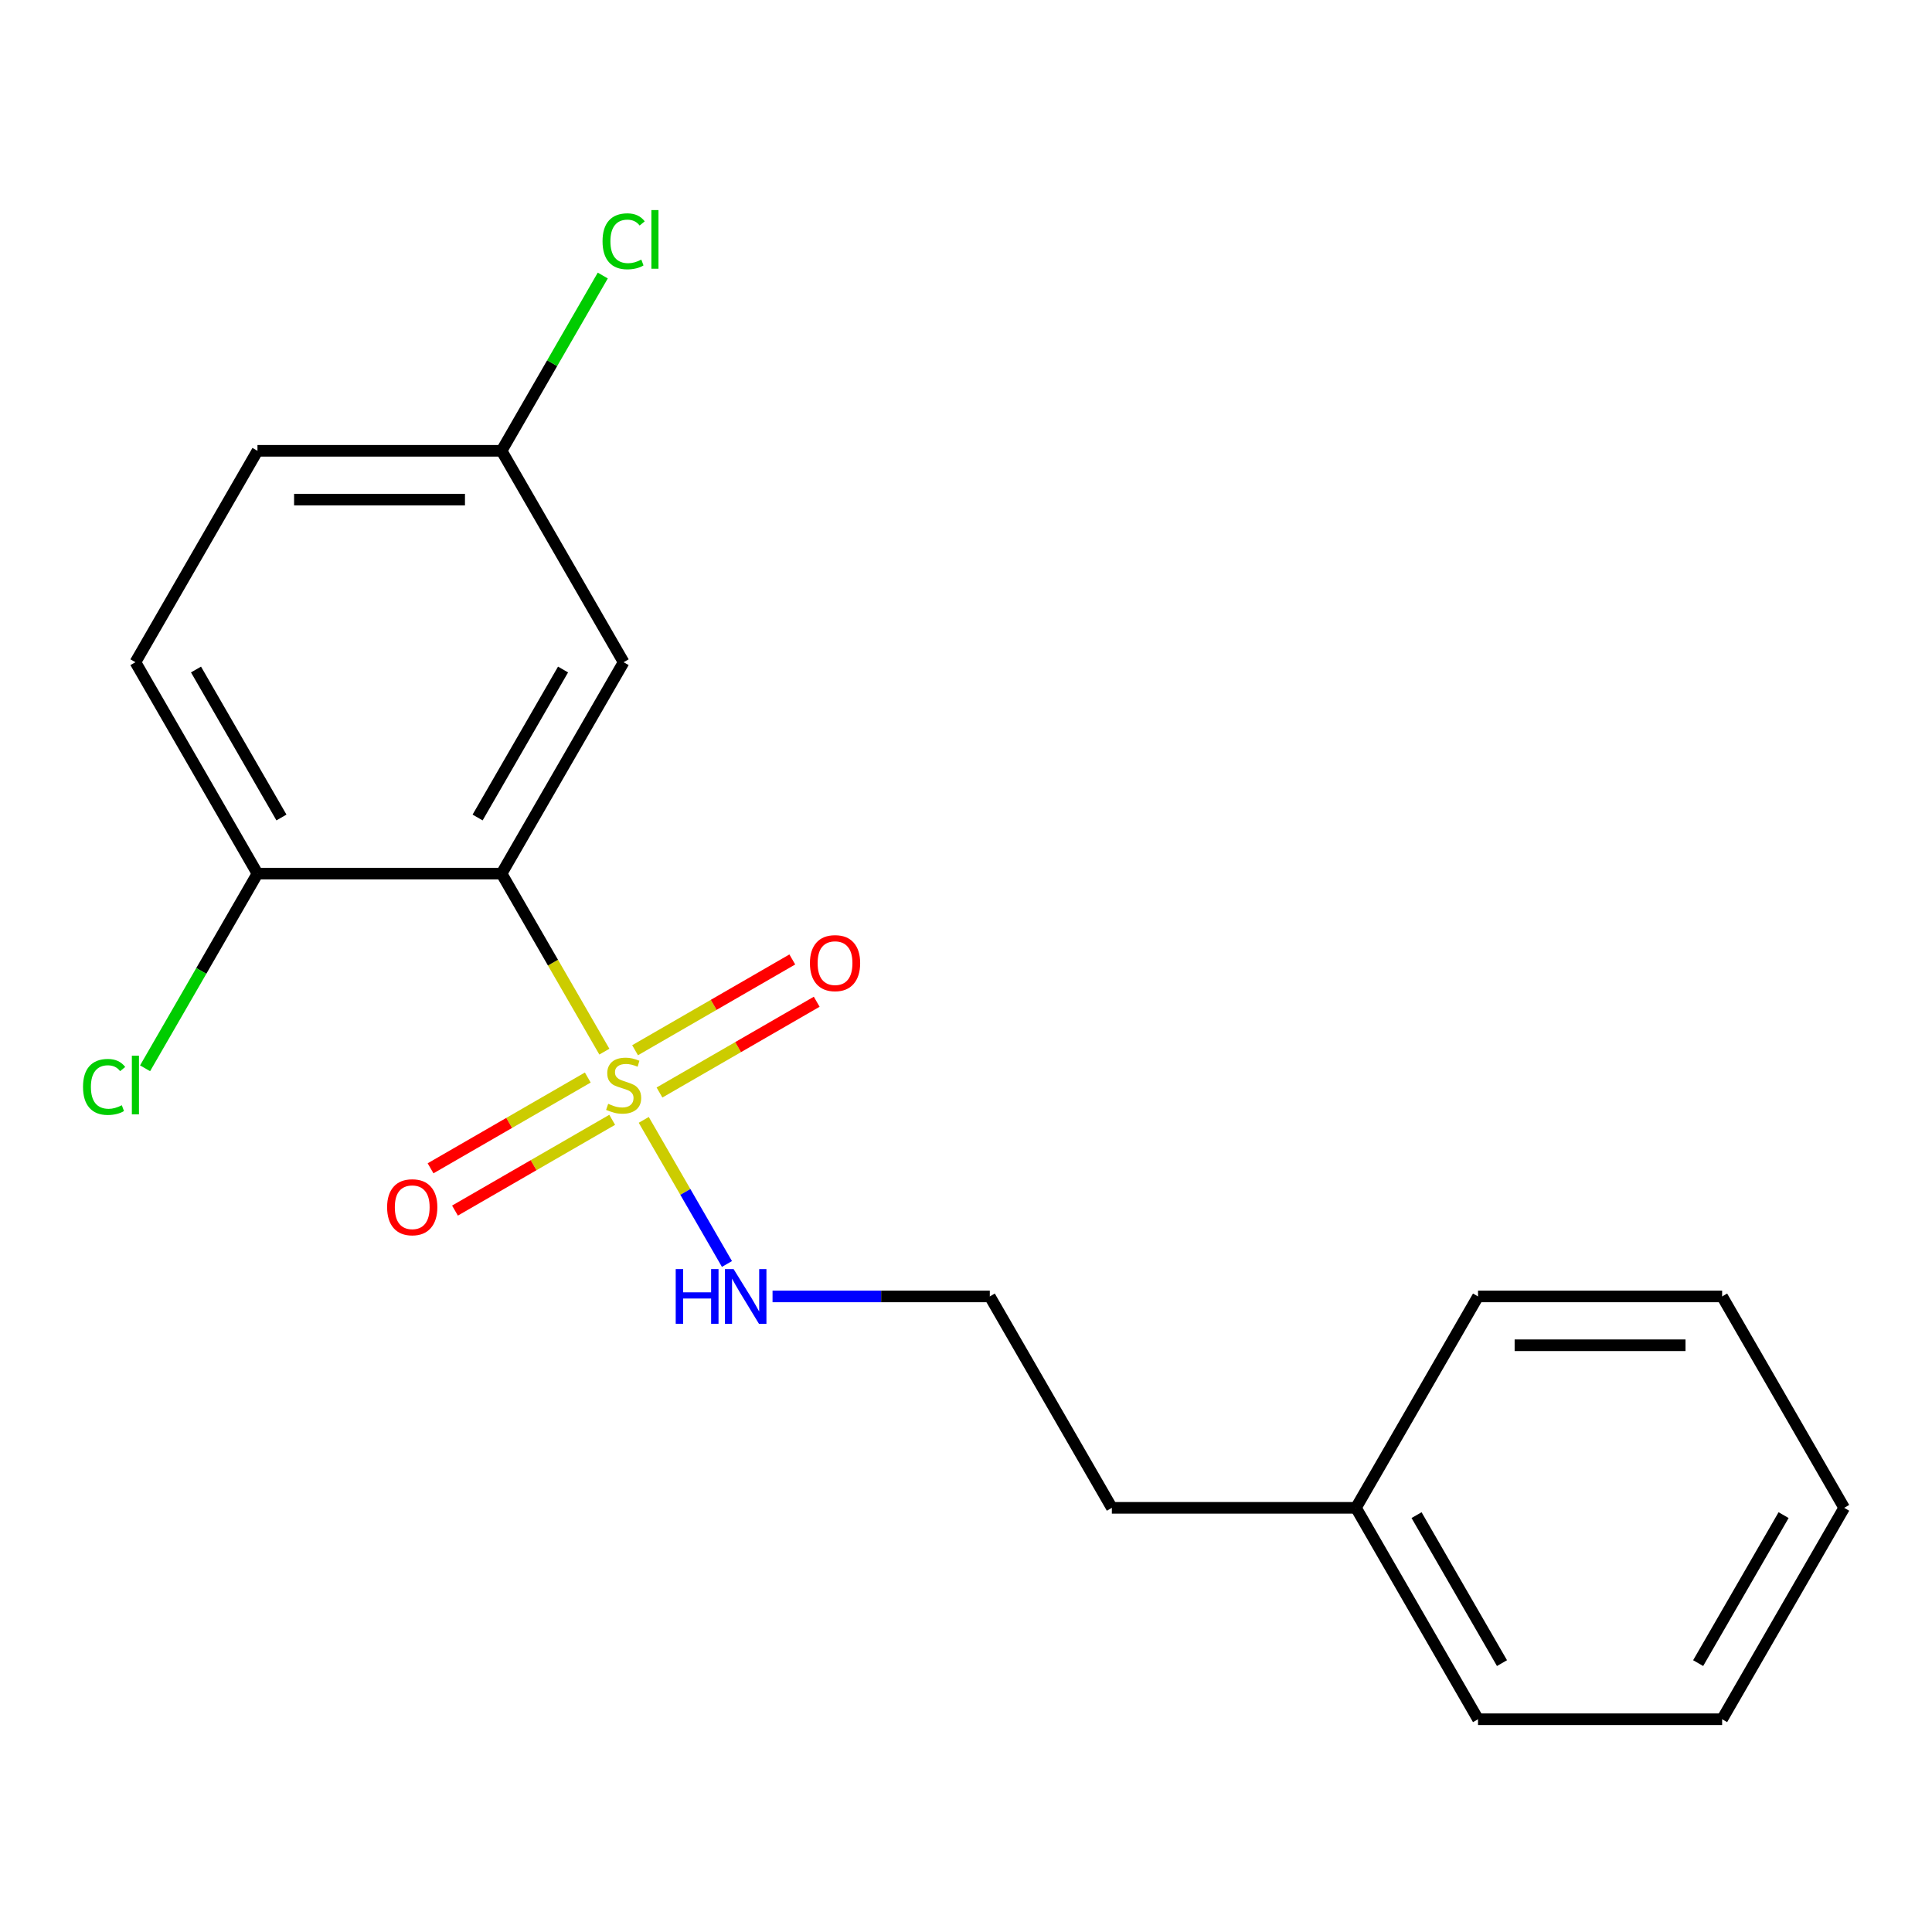 <?xml version='1.0' encoding='iso-8859-1'?>
<svg version='1.1' baseProfile='full'
              xmlns='http://www.w3.org/2000/svg'
                      xmlns:rdkit='http://www.rdkit.org/xml'
                      xmlns:xlink='http://www.w3.org/1999/xlink'
                  xml:space='preserve'
width='1000px' height='1000px' viewBox='0 0 1000 1000'>
<!-- END OF HEADER -->
<rect style='opacity:1.0;fill:#FFFFFF;stroke:none' width='1000' height='1000' x='0' y='0'> </rect>
<path class='bond-0' d='M 312.817,544.328 L 286.217,498.256' style='fill:none;fill-rule:evenodd;stroke:#CCCC00;stroke-width:6px;stroke-linecap:butt;stroke-linejoin:miter;stroke-opacity:1' />
<path class='bond-0' d='M 286.217,498.256 L 259.617,452.184' style='fill:none;fill-rule:evenodd;stroke:#000000;stroke-width:6px;stroke-linecap:butt;stroke-linejoin:miter;stroke-opacity:1' />
<path class='bond-3' d='M 304.236,557.73 L 263.547,581.222' style='fill:none;fill-rule:evenodd;stroke:#CCCC00;stroke-width:6px;stroke-linecap:butt;stroke-linejoin:miter;stroke-opacity:1' />
<path class='bond-3' d='M 263.547,581.222 L 222.858,604.714' style='fill:none;fill-rule:evenodd;stroke:#FF0000;stroke-width:6px;stroke-linecap:butt;stroke-linejoin:miter;stroke-opacity:1' />
<path class='bond-3' d='M 316.871,579.615 L 276.182,603.107' style='fill:none;fill-rule:evenodd;stroke:#CCCC00;stroke-width:6px;stroke-linecap:butt;stroke-linejoin:miter;stroke-opacity:1' />
<path class='bond-3' d='M 276.182,603.107 L 235.493,626.599' style='fill:none;fill-rule:evenodd;stroke:#FF0000;stroke-width:6px;stroke-linecap:butt;stroke-linejoin:miter;stroke-opacity:1' />
<path class='bond-4' d='M 341.349,565.483 L 382.038,541.991' style='fill:none;fill-rule:evenodd;stroke:#CCCC00;stroke-width:6px;stroke-linecap:butt;stroke-linejoin:miter;stroke-opacity:1' />
<path class='bond-4' d='M 382.038,541.991 L 422.727,518.499' style='fill:none;fill-rule:evenodd;stroke:#FF0000;stroke-width:6px;stroke-linecap:butt;stroke-linejoin:miter;stroke-opacity:1' />
<path class='bond-4' d='M 328.714,543.598 L 369.403,520.106' style='fill:none;fill-rule:evenodd;stroke:#CCCC00;stroke-width:6px;stroke-linecap:butt;stroke-linejoin:miter;stroke-opacity:1' />
<path class='bond-4' d='M 369.403,520.106 L 410.092,496.614' style='fill:none;fill-rule:evenodd;stroke:#FF0000;stroke-width:6px;stroke-linecap:butt;stroke-linejoin:miter;stroke-opacity:1' />
<path class='bond-5' d='M 333.207,579.645 L 354.738,616.938' style='fill:none;fill-rule:evenodd;stroke:#CCCC00;stroke-width:6px;stroke-linecap:butt;stroke-linejoin:miter;stroke-opacity:1' />
<path class='bond-5' d='M 354.738,616.938 L 376.27,654.231' style='fill:none;fill-rule:evenodd;stroke:#0000FF;stroke-width:6px;stroke-linecap:butt;stroke-linejoin:miter;stroke-opacity:1' />
<path class='bond-1' d='M 259.617,452.184 L 322.793,342.761' style='fill:none;fill-rule:evenodd;stroke:#000000;stroke-width:6px;stroke-linecap:butt;stroke-linejoin:miter;stroke-opacity:1' />
<path class='bond-1' d='M 247.209,423.135 L 291.432,346.539' style='fill:none;fill-rule:evenodd;stroke:#000000;stroke-width:6px;stroke-linecap:butt;stroke-linejoin:miter;stroke-opacity:1' />
<path class='bond-2' d='M 259.617,452.184 L 133.267,452.184' style='fill:none;fill-rule:evenodd;stroke:#000000;stroke-width:6px;stroke-linecap:butt;stroke-linejoin:miter;stroke-opacity:1' />
<path class='bond-7' d='M 322.793,342.761 L 259.617,233.338' style='fill:none;fill-rule:evenodd;stroke:#000000;stroke-width:6px;stroke-linecap:butt;stroke-linejoin:miter;stroke-opacity:1' />
<path class='bond-6' d='M 133.267,452.184 L 70.091,342.761' style='fill:none;fill-rule:evenodd;stroke:#000000;stroke-width:6px;stroke-linecap:butt;stroke-linejoin:miter;stroke-opacity:1' />
<path class='bond-6' d='M 145.675,423.135 L 101.452,346.539' style='fill:none;fill-rule:evenodd;stroke:#000000;stroke-width:6px;stroke-linecap:butt;stroke-linejoin:miter;stroke-opacity:1' />
<path class='bond-8' d='M 133.267,452.184 L 104.178,502.566' style='fill:none;fill-rule:evenodd;stroke:#000000;stroke-width:6px;stroke-linecap:butt;stroke-linejoin:miter;stroke-opacity:1' />
<path class='bond-8' d='M 104.178,502.566 L 75.09,552.948' style='fill:none;fill-rule:evenodd;stroke:#00CC00;stroke-width:6px;stroke-linecap:butt;stroke-linejoin:miter;stroke-opacity:1' />
<path class='bond-11' d='M 399.867,671.029 L 456.093,671.029' style='fill:none;fill-rule:evenodd;stroke:#0000FF;stroke-width:6px;stroke-linecap:butt;stroke-linejoin:miter;stroke-opacity:1' />
<path class='bond-11' d='M 456.093,671.029 L 512.318,671.029' style='fill:none;fill-rule:evenodd;stroke:#000000;stroke-width:6px;stroke-linecap:butt;stroke-linejoin:miter;stroke-opacity:1' />
<path class='bond-9' d='M 70.091,342.761 L 133.267,233.338' style='fill:none;fill-rule:evenodd;stroke:#000000;stroke-width:6px;stroke-linecap:butt;stroke-linejoin:miter;stroke-opacity:1' />
<path class='bond-10' d='M 259.617,233.338 L 285.807,187.976' style='fill:none;fill-rule:evenodd;stroke:#000000;stroke-width:6px;stroke-linecap:butt;stroke-linejoin:miter;stroke-opacity:1' />
<path class='bond-10' d='M 285.807,187.976 L 311.997,142.614' style='fill:none;fill-rule:evenodd;stroke:#00CC00;stroke-width:6px;stroke-linecap:butt;stroke-linejoin:miter;stroke-opacity:1' />
<path class='bond-19' d='M 259.617,233.338 L 133.267,233.338' style='fill:none;fill-rule:evenodd;stroke:#000000;stroke-width:6px;stroke-linecap:butt;stroke-linejoin:miter;stroke-opacity:1' />
<path class='bond-19' d='M 240.665,258.608 L 152.219,258.608' style='fill:none;fill-rule:evenodd;stroke:#000000;stroke-width:6px;stroke-linecap:butt;stroke-linejoin:miter;stroke-opacity:1' />
<path class='bond-13' d='M 512.318,671.029 L 575.494,780.452' style='fill:none;fill-rule:evenodd;stroke:#000000;stroke-width:6px;stroke-linecap:butt;stroke-linejoin:miter;stroke-opacity:1' />
<path class='bond-12' d='M 701.844,780.452 L 575.494,780.452' style='fill:none;fill-rule:evenodd;stroke:#000000;stroke-width:6px;stroke-linecap:butt;stroke-linejoin:miter;stroke-opacity:1' />
<path class='bond-14' d='M 701.844,780.452 L 765.02,889.875' style='fill:none;fill-rule:evenodd;stroke:#000000;stroke-width:6px;stroke-linecap:butt;stroke-linejoin:miter;stroke-opacity:1' />
<path class='bond-14' d='M 733.205,784.23 L 777.428,860.826' style='fill:none;fill-rule:evenodd;stroke:#000000;stroke-width:6px;stroke-linecap:butt;stroke-linejoin:miter;stroke-opacity:1' />
<path class='bond-15' d='M 701.844,780.452 L 765.02,671.029' style='fill:none;fill-rule:evenodd;stroke:#000000;stroke-width:6px;stroke-linecap:butt;stroke-linejoin:miter;stroke-opacity:1' />
<path class='bond-17' d='M 765.02,889.875 L 891.37,889.875' style='fill:none;fill-rule:evenodd;stroke:#000000;stroke-width:6px;stroke-linecap:butt;stroke-linejoin:miter;stroke-opacity:1' />
<path class='bond-16' d='M 765.02,671.029 L 891.37,671.029' style='fill:none;fill-rule:evenodd;stroke:#000000;stroke-width:6px;stroke-linecap:butt;stroke-linejoin:miter;stroke-opacity:1' />
<path class='bond-16' d='M 783.972,696.299 L 872.418,696.299' style='fill:none;fill-rule:evenodd;stroke:#000000;stroke-width:6px;stroke-linecap:butt;stroke-linejoin:miter;stroke-opacity:1' />
<path class='bond-18' d='M 891.37,671.029 L 954.545,780.452' style='fill:none;fill-rule:evenodd;stroke:#000000;stroke-width:6px;stroke-linecap:butt;stroke-linejoin:miter;stroke-opacity:1' />
<path class='bond-20' d='M 891.37,889.875 L 954.545,780.452' style='fill:none;fill-rule:evenodd;stroke:#000000;stroke-width:6px;stroke-linecap:butt;stroke-linejoin:miter;stroke-opacity:1' />
<path class='bond-20' d='M 878.962,860.826 L 923.185,784.23' style='fill:none;fill-rule:evenodd;stroke:#000000;stroke-width:6px;stroke-linecap:butt;stroke-linejoin:miter;stroke-opacity:1' />
<path  class='atom-0' d='M 314.793 571.326
Q 315.113 571.446, 316.433 572.006
Q 317.753 572.566, 319.193 572.926
Q 320.673 573.246, 322.113 573.246
Q 324.793 573.246, 326.353 571.966
Q 327.913 570.646, 327.913 568.366
Q 327.913 566.806, 327.113 565.846
Q 326.353 564.886, 325.153 564.366
Q 323.953 563.846, 321.953 563.246
Q 319.433 562.486, 317.913 561.766
Q 316.433 561.046, 315.353 559.526
Q 314.313 558.006, 314.313 555.446
Q 314.313 551.886, 316.713 549.686
Q 319.153 547.486, 323.953 547.486
Q 327.233 547.486, 330.953 549.046
L 330.033 552.126
Q 326.633 550.726, 324.073 550.726
Q 321.313 550.726, 319.793 551.886
Q 318.273 553.006, 318.313 554.966
Q 318.313 556.486, 319.073 557.406
Q 319.873 558.326, 320.993 558.846
Q 322.153 559.366, 324.073 559.966
Q 326.633 560.766, 328.153 561.566
Q 329.673 562.366, 330.753 564.006
Q 331.873 565.606, 331.873 568.366
Q 331.873 572.286, 329.233 574.406
Q 326.633 576.486, 322.273 576.486
Q 319.753 576.486, 317.833 575.926
Q 315.953 575.406, 313.713 574.486
L 314.793 571.326
' fill='#CCCC00'/>
<path  class='atom-4' d='M 200.37 624.862
Q 200.37 618.062, 203.73 614.262
Q 207.09 610.462, 213.37 610.462
Q 219.65 610.462, 223.01 614.262
Q 226.37 618.062, 226.37 624.862
Q 226.37 631.742, 222.97 635.662
Q 219.57 639.542, 213.37 639.542
Q 207.13 639.542, 203.73 635.662
Q 200.37 631.782, 200.37 624.862
M 213.37 636.342
Q 217.69 636.342, 220.01 633.462
Q 222.37 630.542, 222.37 624.862
Q 222.37 619.302, 220.01 616.502
Q 217.69 613.662, 213.37 613.662
Q 209.05 613.662, 206.69 616.462
Q 204.37 619.262, 204.37 624.862
Q 204.37 630.582, 206.69 633.462
Q 209.05 636.342, 213.37 636.342
' fill='#FF0000'/>
<path  class='atom-5' d='M 419.215 498.511
Q 419.215 491.711, 422.575 487.911
Q 425.935 484.111, 432.215 484.111
Q 438.495 484.111, 441.855 487.911
Q 445.215 491.711, 445.215 498.511
Q 445.215 505.391, 441.815 509.311
Q 438.415 513.191, 432.215 513.191
Q 425.975 513.191, 422.575 509.311
Q 419.215 505.431, 419.215 498.511
M 432.215 509.991
Q 436.535 509.991, 438.855 507.111
Q 441.215 504.191, 441.215 498.511
Q 441.215 492.951, 438.855 490.151
Q 436.535 487.311, 432.215 487.311
Q 427.895 487.311, 425.535 490.111
Q 423.215 492.911, 423.215 498.511
Q 423.215 504.231, 425.535 507.111
Q 427.895 509.991, 432.215 509.991
' fill='#FF0000'/>
<path  class='atom-6' d='M 349.748 656.869
L 353.588 656.869
L 353.588 668.909
L 368.068 668.909
L 368.068 656.869
L 371.908 656.869
L 371.908 685.189
L 368.068 685.189
L 368.068 672.109
L 353.588 672.109
L 353.588 685.189
L 349.748 685.189
L 349.748 656.869
' fill='#0000FF'/>
<path  class='atom-6' d='M 379.708 656.869
L 388.988 671.869
Q 389.908 673.349, 391.388 676.029
Q 392.868 678.709, 392.948 678.869
L 392.948 656.869
L 396.708 656.869
L 396.708 685.189
L 392.828 685.189
L 382.868 668.789
Q 381.708 666.869, 380.468 664.669
Q 379.268 662.469, 378.908 661.789
L 378.908 685.189
L 375.228 685.189
L 375.228 656.869
L 379.708 656.869
' fill='#0000FF'/>
<path  class='atom-9' d='M 42.971 562.586
Q 42.971 555.546, 46.251 551.866
Q 49.571 548.146, 55.851 548.146
Q 61.691 548.146, 64.811 552.266
L 62.171 554.426
Q 59.891 551.426, 55.851 551.426
Q 51.571 551.426, 49.291 554.306
Q 47.051 557.146, 47.051 562.586
Q 47.051 568.186, 49.371 571.066
Q 51.731 573.946, 56.291 573.946
Q 59.411 573.946, 63.051 572.066
L 64.171 575.066
Q 62.691 576.026, 60.451 576.586
Q 58.211 577.146, 55.731 577.146
Q 49.571 577.146, 46.251 573.386
Q 42.971 569.626, 42.971 562.586
' fill='#00CC00'/>
<path  class='atom-9' d='M 68.251 546.426
L 71.931 546.426
L 71.931 576.786
L 68.251 576.786
L 68.251 546.426
' fill='#00CC00'/>
<path  class='atom-11' d='M 311.873 124.895
Q 311.873 117.855, 315.153 114.175
Q 318.473 110.455, 324.753 110.455
Q 330.593 110.455, 333.713 114.575
L 331.073 116.735
Q 328.793 113.735, 324.753 113.735
Q 320.473 113.735, 318.193 116.615
Q 315.953 119.455, 315.953 124.895
Q 315.953 130.495, 318.273 133.375
Q 320.633 136.255, 325.193 136.255
Q 328.313 136.255, 331.953 134.375
L 333.073 137.375
Q 331.593 138.335, 329.353 138.895
Q 327.113 139.455, 324.633 139.455
Q 318.473 139.455, 315.153 135.695
Q 311.873 131.935, 311.873 124.895
' fill='#00CC00'/>
<path  class='atom-11' d='M 337.153 108.735
L 340.833 108.735
L 340.833 139.095
L 337.153 139.095
L 337.153 108.735
' fill='#00CC00'/>
</svg>
